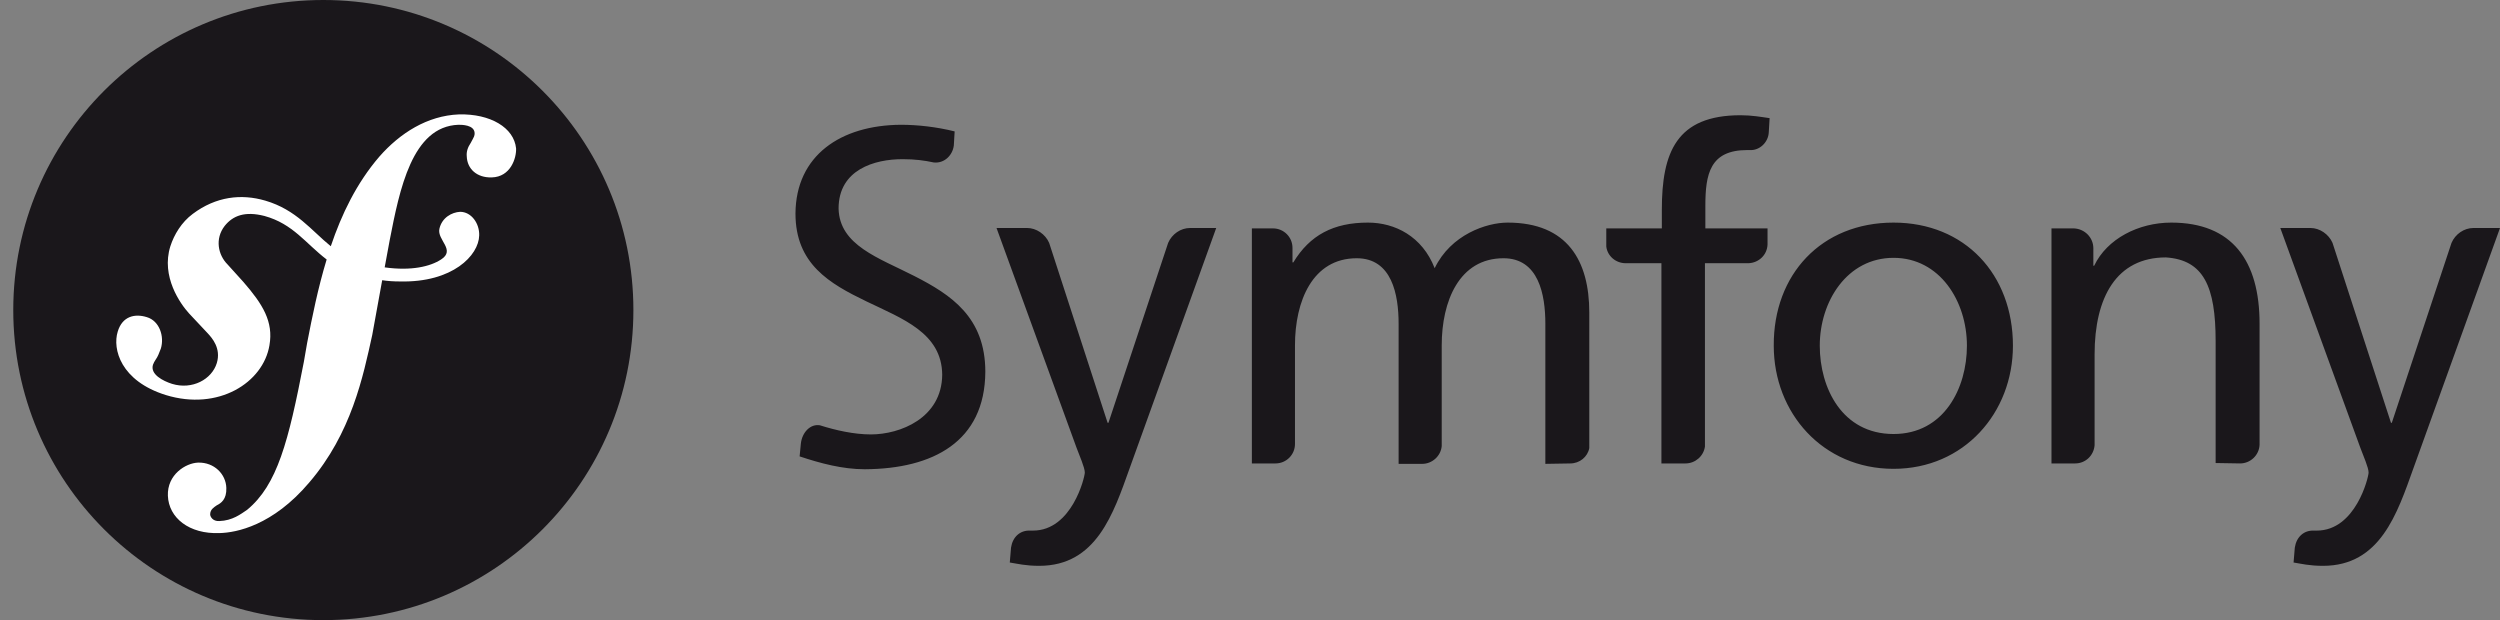 <svg xmlns="http://www.w3.org/2000/svg" xmlns:xlink="http://www.w3.org/1999/xlink" xml:space="preserve" id="layer" x="0" y="0" enable-background="new 0 0 603.1 149.6" version="1.1" viewBox="0 0 603.1 149.6"><rect x="0" y="0" width="603.1" height="149.6" fill="#808080" stroke="none"/><style>.st0{fill:#1a171b}</style><circle cx="78" cy="74.8" r="74.8" class="st0"/><path fill="#fff" d="M110.7 27.6c-7.6.3-14.2 4.5-19.2 10.2-5.5 6.4-9.1 13.9-11.7 21.6-4.7-3.8-8.3-8.8-15.8-11-5.8-1.7-11.9-1-17.5 3.2-2.7 2-4.5 5-5.4 7.8-2.3 7.3 2.4 13.9 4.5 16.2l4.6 4.9c.9 1 3.2 3.5 2.1 7.1-1.2 3.9-5.9 6.5-10.8 5-2.2-.7-5.3-2.3-4.6-4.6.3-.9 1-1.6 1.3-2.4.3-.7.5-1.2.6-1.5.9-2.9-.3-6.7-3.4-7.6-2.9-.9-5.9-.2-7 3.5-1.3 4.2.7 11.9 11.6 15.3 12.7 3.9 23.5-3 25-12 1-5.7-1.6-9.9-6.3-15.3l-3.8-4.2c-2.3-2.3-3.1-6.2-.7-9.3 2-2.5 4.9-3.6 9.6-2.4 6.9 1.9 9.9 6.6 15 10.5-2.1 6.9-3.5 13.9-4.7 20.1l-.8 4.6c-3.7 19.2-6.4 29.7-13.7 35.7-1.5 1-3.5 2.6-6.7 2.7-1.6.1-2.2-1.1-2.2-1.6 0-1.2.9-1.7 1.6-2.2 1-.5 2.4-1.4 2.3-4.2-.1-3.3-2.9-6.2-6.8-6.1-3 .1-7.5 2.9-7.3 8 .2 5.3 5.1 9.3 12.5 9 4-.1 12.8-1.8 21.6-12.2 10.2-11.9 13-25.6 15.2-35.6l2.4-13.2c1.3.2 2.7.3 4.3.3 12.7.3 19-6.3 19.1-11.1.1-2.9-1.9-5.7-4.6-5.7-2 .1-4.4 1.4-5 4.1-.6 2.7 4 5.1.4 7.4-2.6 1.7-7.2 2.8-13.6 1.9L94 58c2.4-12.3 5.4-27.5 16.6-27.9.8 0 3.8 0 3.9 2 0 .7-.1.8-.9 2.3-.8 1.2-1.1 2.2-1 3.3.1 3.1 2.5 5.2 6 5.1 4.6-.1 6-4.7 5.9-7-.5-5-6.2-8.4-13.8-8.2z"/><path d="M456.8 53.7c17.2 0 28.8 12.5 28.8 29.7 0 16.2-11.8 29.7-28.8 29.7-17.1 0-28.9-13.5-28.9-29.7-.1-17.2 11.5-29.7 28.9-29.7zm0 51c12.2 0 17.7-11.1 17.7-21.3 0-10.8-6.6-21.2-17.7-21.2-11.2 0-17.8 10.5-17.8 21.2 0 10.2 5.4 21.3 17.8 21.3zM426.4 59v-3.9h-15v-5.4c0-7.7 1.1-13.5 10.1-13.5h.5c2.5.2 4.6-1.9 4.7-4.3l.2-3.4c-2.1-.3-4.3-.7-7-.7-15.5 0-19 9-19 22.8v4.5h-13.4v4.4c.3 2.3 2.3 4 4.7 4h8.6v48.3h5.8c2.4 0 4.4-1.8 4.7-4.1V63.5h10.5c2.5-.1 4.5-2 4.6-4.5zm-139.3-4s-.1.1 0 0c-2.3 0-4.4 1.5-5.3 3.6L267.4 102h-.2l-14.1-43.4c-.9-2.1-3.1-3.6-5.3-3.6H240.4l19.3 53c.7 1.9 2 4.8 2 6 0 1.1-3.1 14-12.5 14h-.7c-2.4-.1-4.2 1.5-4.6 4.1l-.3 3.6c1.9.3 3.8.8 7.1.8 13.8 0 17.9-12.6 21.8-23.5l20.9-58h-6.3zm-66.5 11.6c-8.6-4.4-18.1-7.4-18.3-16.3 0-9.4 8.7-11.9 15.4-11.9h.1c2.9 0 5.2.3 7.5.8h.1c2.4.2 4.4-1.7 4.7-4.1l.2-3.4c-4.4-1.1-9-1.6-13-1.6-14.5.1-25.3 7.4-25.4 21.4 0 12.2 8.2 16.9 17.1 21.2 8.7 4.2 18.2 7.6 18.3 17.7-.1 10.5-10.2 14.4-17.2 14.4-4.1 0-8.5-1-12.3-2.2-2.3-.4-4.3 1.7-4.6 4.4l-.3 3.1c5.1 1.7 10.4 3.1 15.7 3.1h.1c16.3-.1 28.9-6.6 29-23.5 0-13.2-8.3-18.6-17.1-23.1zm158.2 45.2c2.3 0 4.2-1.6 4.6-3.7V75.4c0-12.4-5.2-21.7-19.7-21.7-5.1 0-13.7 2.9-17.6 11-3-7.7-9.6-11-16.1-11-8.3 0-14 3-18 9.6h-.2v-3.5c0-2.6-2.1-4.7-4.7-4.7H302v56.7h5.7c2.6 0 4.7-2.1 4.7-4.7V83.3c0-10.6 4.2-21 14.9-21 8.5 0 10.1 8.8 10.1 15.8v33.8h5.7c2.4 0 4.5-1.9 4.7-4.3V83.3c0-10.6 4.2-21 14.9-21 8.5 0 10.1 8.8 10.1 15.8v33.8l6-.1zm161.6 0c2.5 0 4.6-2 4.7-4.5V78.1c0-15.2-6.6-24.4-21.3-24.4-7.9 0-15.5 3.9-18.6 10.4h-.2v-4.2c0-2.6-2.1-4.7-4.7-4.8H494.9v56.7h5.7c2.5 0 4.5-1.9 4.7-4.4V85.5c0-13.8 5.3-23.4 17.2-23.4 9.1.6 12 7 12 20.2v29.4l5.9.1zM596.7 55s0 .1 0 0c-2.3 0-4.4 1.5-5.3 3.6L577 102h-.2l-14.1-43.4c-.9-2.1-3.1-3.6-5.3-3.6h-7.3l19.3 53c.7 1.9 2 4.8 2 6 0 1.1-3.1 14-12.5 14h-.7c-2.4-.1-4.2 1.5-4.6 4.1l-.3 3.6c1.9.3 3.8.8 7.1.8 13.8 0 17.9-12.6 21.8-23.5l20.9-58h-6.4z" class="st0"/></svg>